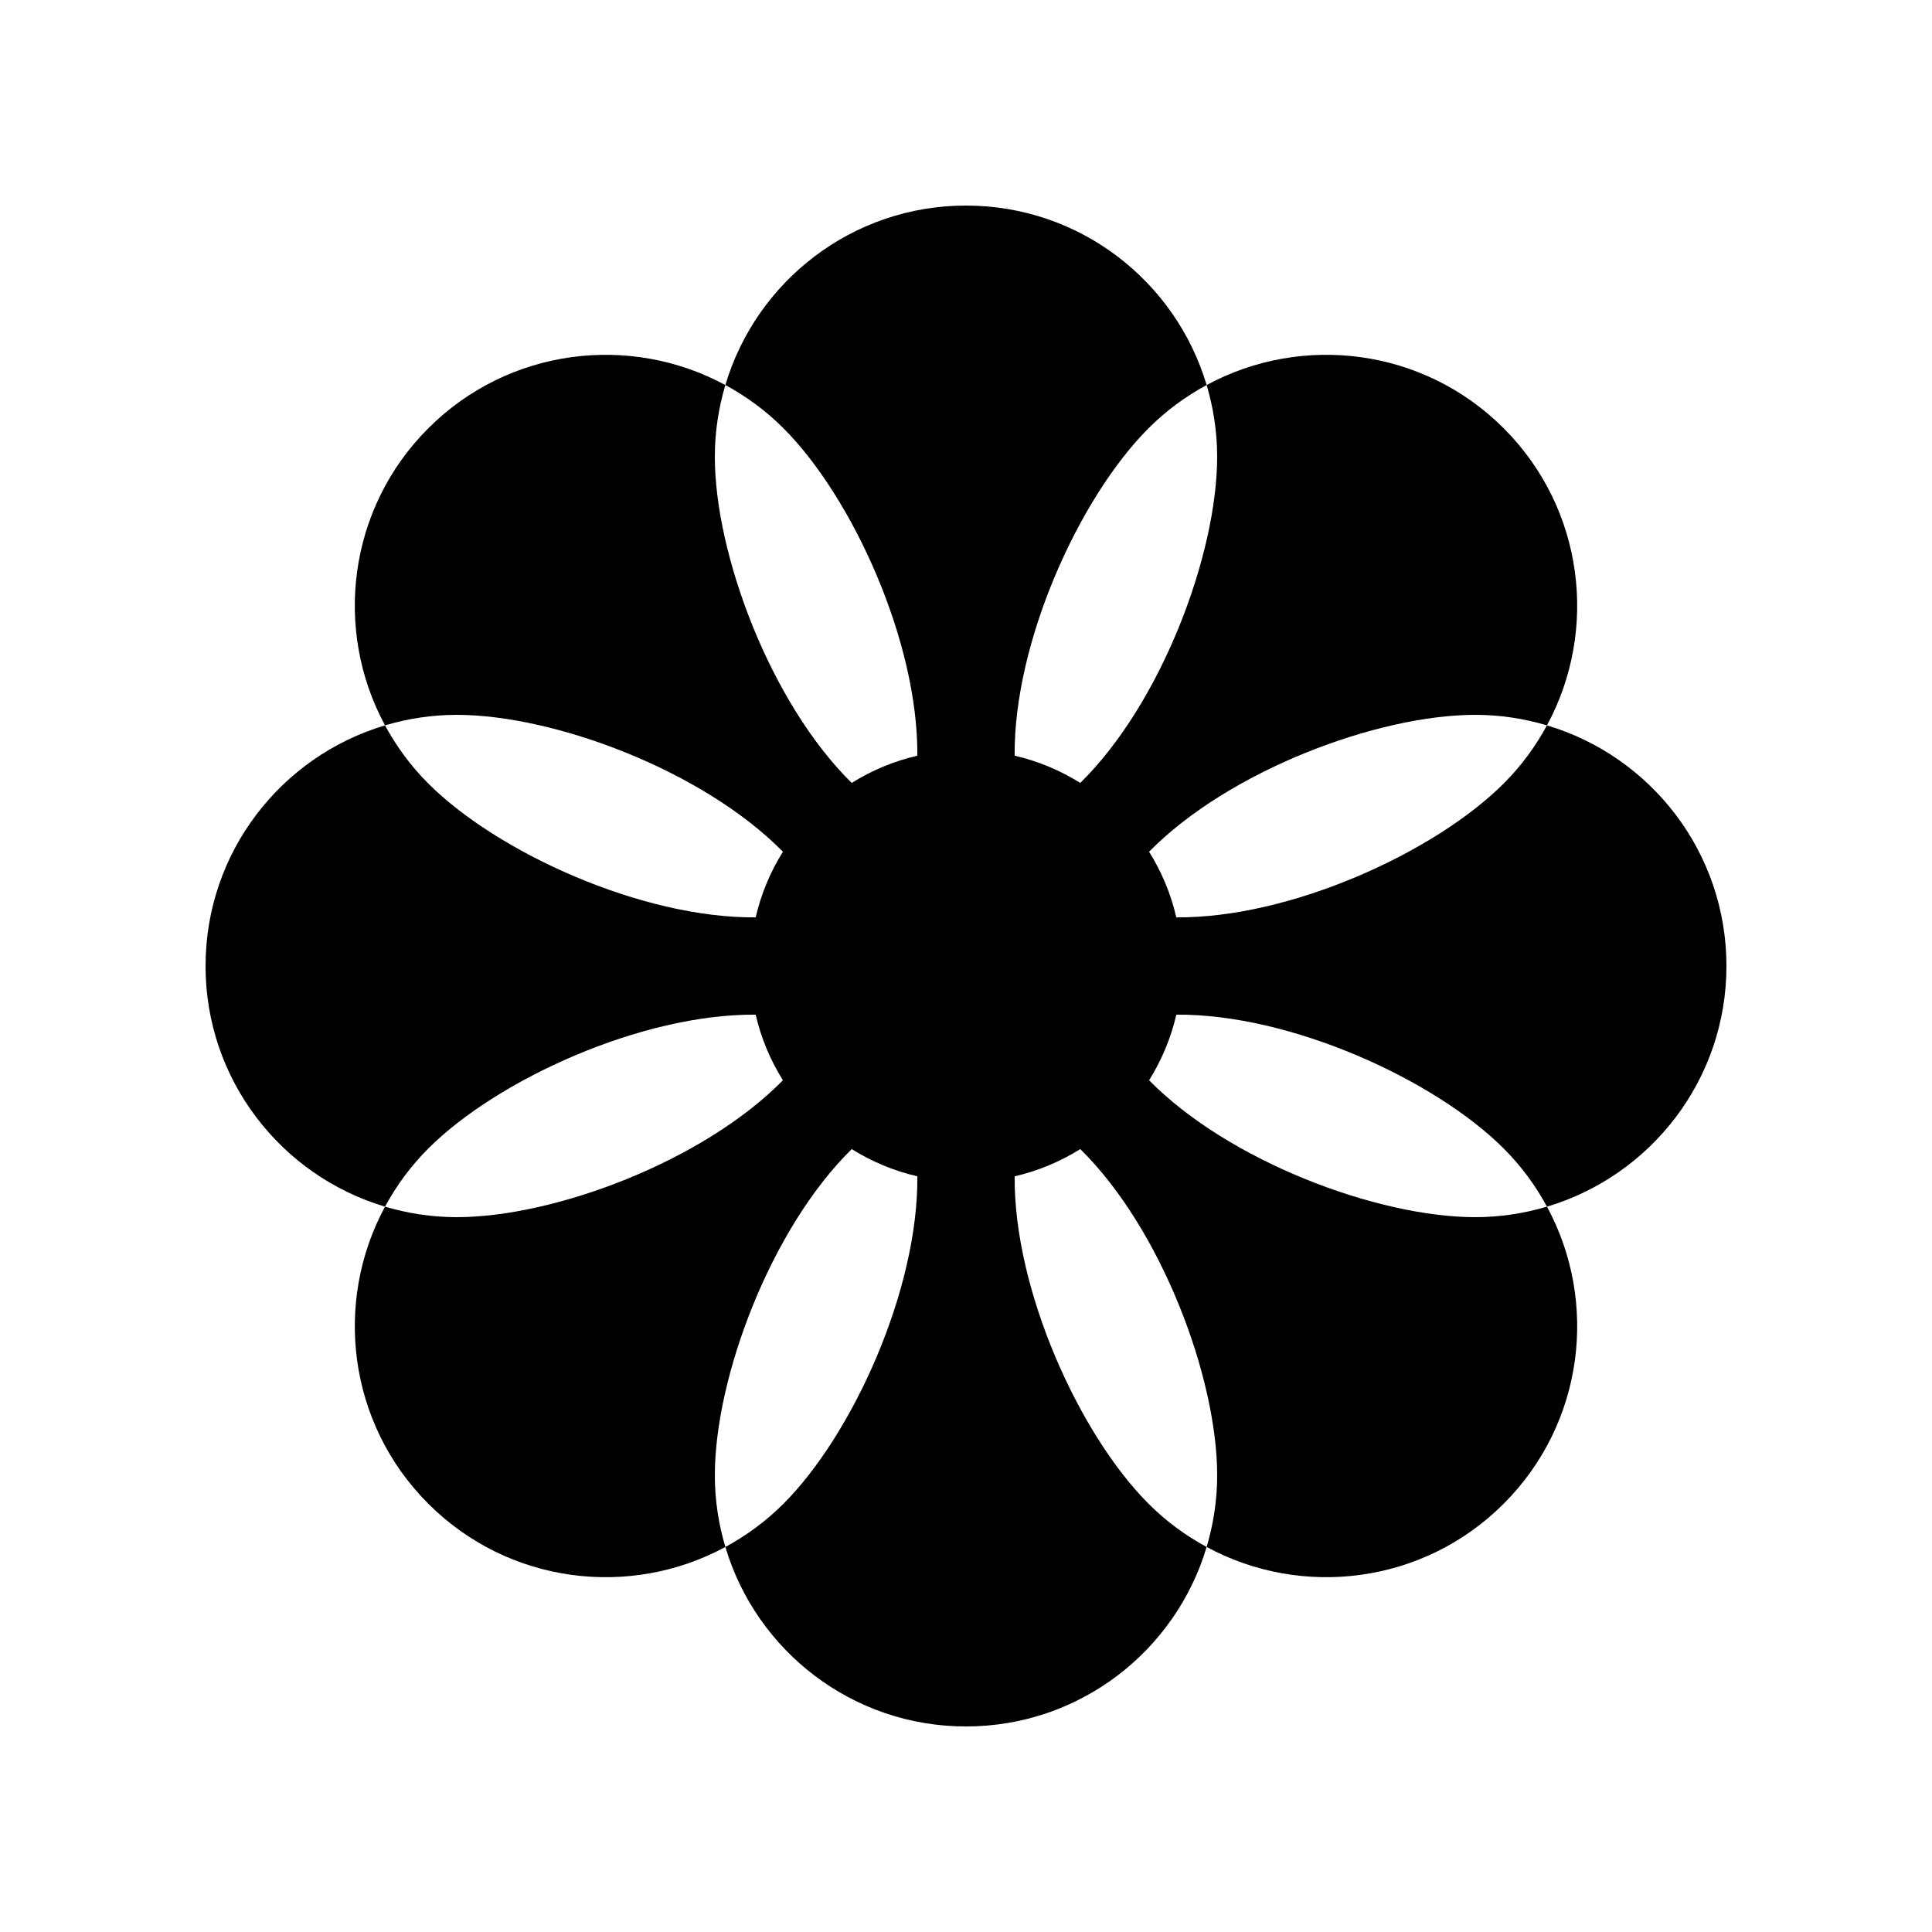 <?xml version="1.0" encoding="UTF-8"?>
<!-- Uploaded to: ICON Repo, www.svgrepo.com, Generator: ICON Repo Mixer Tools -->
<svg fill="#000000" width="800px" height="800px" version="1.1" viewBox="144 144 512 512" xmlns="http://www.w3.org/2000/svg">
 <path d="m553.96 336.23c-2.992 5.527-6.789 10.734-11.461 15.402-18.273 18.273-56.578 35.723-86.766 35.477-1.441-6.254-3.91-12.105-7.219-17.391 21.168-21.523 60.602-36.277 86.445-36.277 6.609 0 12.977 0.996 19 2.789 13.66-25.227 9.859-57.402-11.461-78.727-21.324-21.324-53.5-25.121-78.727-11.461 1.793 6.023 2.789 12.391 2.789 18.996 0 25.848-14.754 65.277-36.277 86.445-5.285-3.305-11.133-5.773-17.391-7.219-0.246-30.188 17.203-68.492 35.477-86.766 4.672-4.672 9.879-8.469 15.402-11.461-8.18-27.496-33.617-47.559-63.77-47.559-30.156 0-55.594 20.066-63.773 47.562 5.527 2.992 10.734 6.789 15.402 11.461 18.273 18.273 35.719 56.578 35.477 86.766-6.254 1.441-12.105 3.91-17.391 7.219-21.523-21.168-36.277-60.602-36.277-86.445 0-6.606 0.996-12.973 2.789-18.996-25.227-13.66-57.402-9.859-78.727 11.461-21.32 21.324-25.121 53.5-11.461 78.727 6.023-1.793 12.391-2.789 18.996-2.789 25.844 0 65.277 14.754 86.445 36.277-3.305 5.285-5.773 11.133-7.219 17.391-30.188 0.246-68.492-17.203-86.766-35.477-4.672-4.672-8.469-9.879-11.461-15.402-27.496 8.176-47.559 33.613-47.559 63.77 0 30.152 20.066 55.594 47.562 63.773 2.992-5.527 6.789-10.734 11.461-15.402 18.273-18.273 56.578-35.723 86.766-35.477 1.441 6.254 3.91 12.105 7.219 17.387-21.168 21.527-60.602 36.277-86.445 36.277-6.606 0-12.973-0.996-18.996-2.789-13.66 25.227-9.859 57.402 11.461 78.727 21.324 21.324 53.5 25.121 78.727 11.461-1.793-6.023-2.789-12.391-2.789-18.996 0-25.844 14.754-65.277 36.277-86.445 5.285 3.305 11.133 5.773 17.391 7.219 0.246 30.188-17.203 68.492-35.477 86.766-4.672 4.672-9.879 8.469-15.402 11.461 8.176 27.496 33.613 47.562 63.77 47.562s55.594-20.066 63.773-47.562c-5.527-2.992-10.734-6.789-15.402-11.461-18.273-18.273-35.719-56.578-35.477-86.766 6.254-1.441 12.105-3.91 17.391-7.219 21.523 21.168 36.277 60.602 36.277 86.445 0 6.606-0.996 12.973-2.789 18.996 25.227 13.66 57.402 9.859 78.727-11.461 21.32-21.324 25.121-53.5 11.461-78.727-6.023 1.793-12.391 2.789-18.996 2.789-25.848 0-65.277-14.754-86.445-36.277 3.305-5.285 5.773-11.133 7.219-17.387 30.188-0.246 68.492 17.203 86.766 35.477 4.672 4.672 8.469 9.879 11.461 15.402 27.492-8.184 47.559-33.621 47.559-63.773 0-30.156-20.066-55.594-47.566-63.773z"/>
</svg>